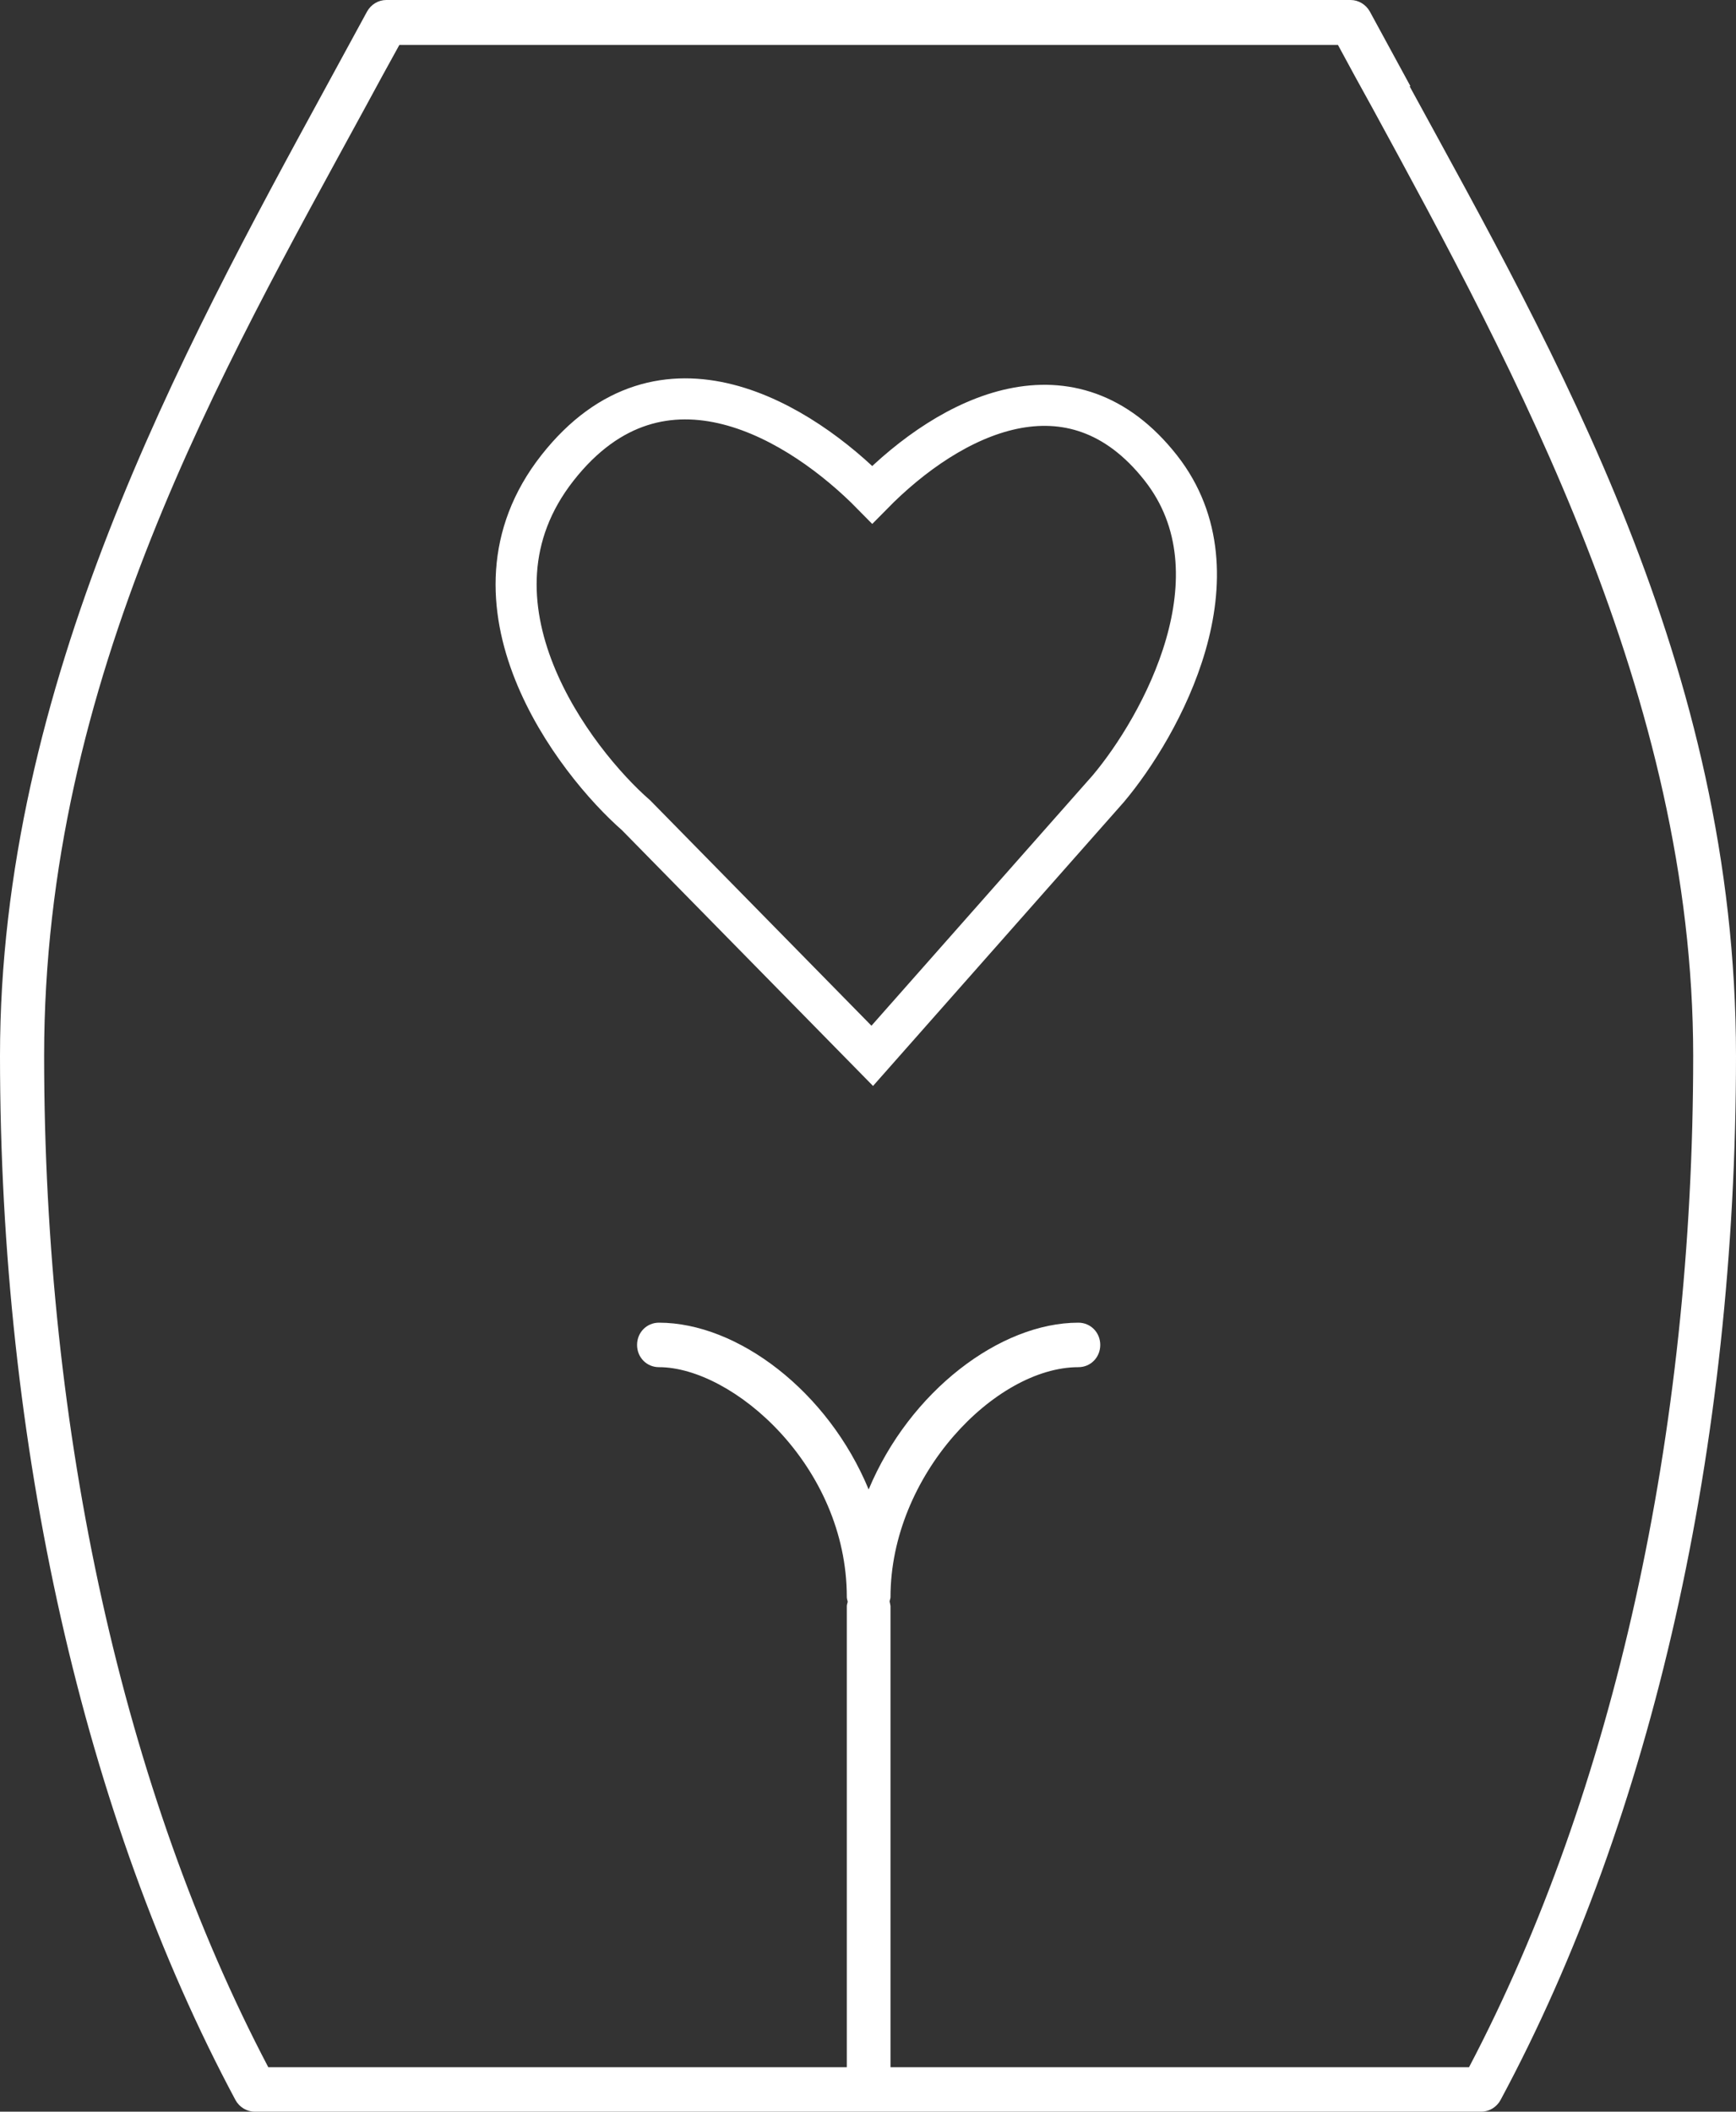 <svg width="74" height="90" viewBox="0 0 74 90" fill="none" xmlns="http://www.w3.org/2000/svg">
<rect x="0" y="0" width="74" height="90" fill="#333333" stroke="none"/>
<path d="M60.124 3.677C59.528 2.578 58.95 1.516 58.392 0.493C58.224 0.19 57.907 0 57.572 0H16.465C16.13 0 15.813 0.19 15.646 0.493C15.087 1.516 14.509 2.578 13.913 3.677C7.711 15.05 0 29.21 0 45C0 61.624 3.576 77.433 10.039 89.507C10.207 89.811 10.524 90 10.859 90H63.141C63.477 90 63.793 89.811 63.961 89.507C70.442 77.452 74 61.643 74 45C74 28.357 66.289 15.05 60.087 3.677H60.124ZM62.62 88.105H37.959V68.448C37.959 68.448 37.941 68.334 37.922 68.258C37.922 68.201 37.959 68.144 37.959 68.069C37.959 62.875 42.429 58.269 45.968 58.269C46.49 58.269 46.9 57.852 46.9 57.321C46.9 56.79 46.49 56.373 45.968 56.373C42.634 56.373 38.779 59.292 37.028 63.481C35.296 59.292 31.44 56.373 28.088 56.373C27.566 56.373 27.156 56.79 27.156 57.321C27.156 57.852 27.566 58.269 28.088 58.269C31.235 58.269 36.097 62.477 36.097 68.069C36.097 68.126 36.115 68.182 36.134 68.258C36.134 68.315 36.097 68.372 36.097 68.448V88.105H11.436C5.271 76.371 1.881 61.093 1.881 45C1.881 28.907 9.462 15.79 15.553 4.606C16.055 3.677 16.54 2.786 17.024 1.914H57.032C57.498 2.786 58.001 3.696 58.503 4.606C64.594 15.79 72.175 29.703 72.175 45C72.175 61.093 68.785 76.371 62.62 88.105Z" fill="white"/>
<path d="M49.482 19.945C45.688 15.116 40.536 17.667 37.181 21.082C34.199 18.046 28.235 14.248 23.762 19.943C19.257 25.679 24.507 32.471 27.117 34.75L37.181 45L47.245 33.611C49.482 30.953 53.06 24.501 49.482 19.945Z" stroke="white" stroke-width="1.75"/>
</svg>
